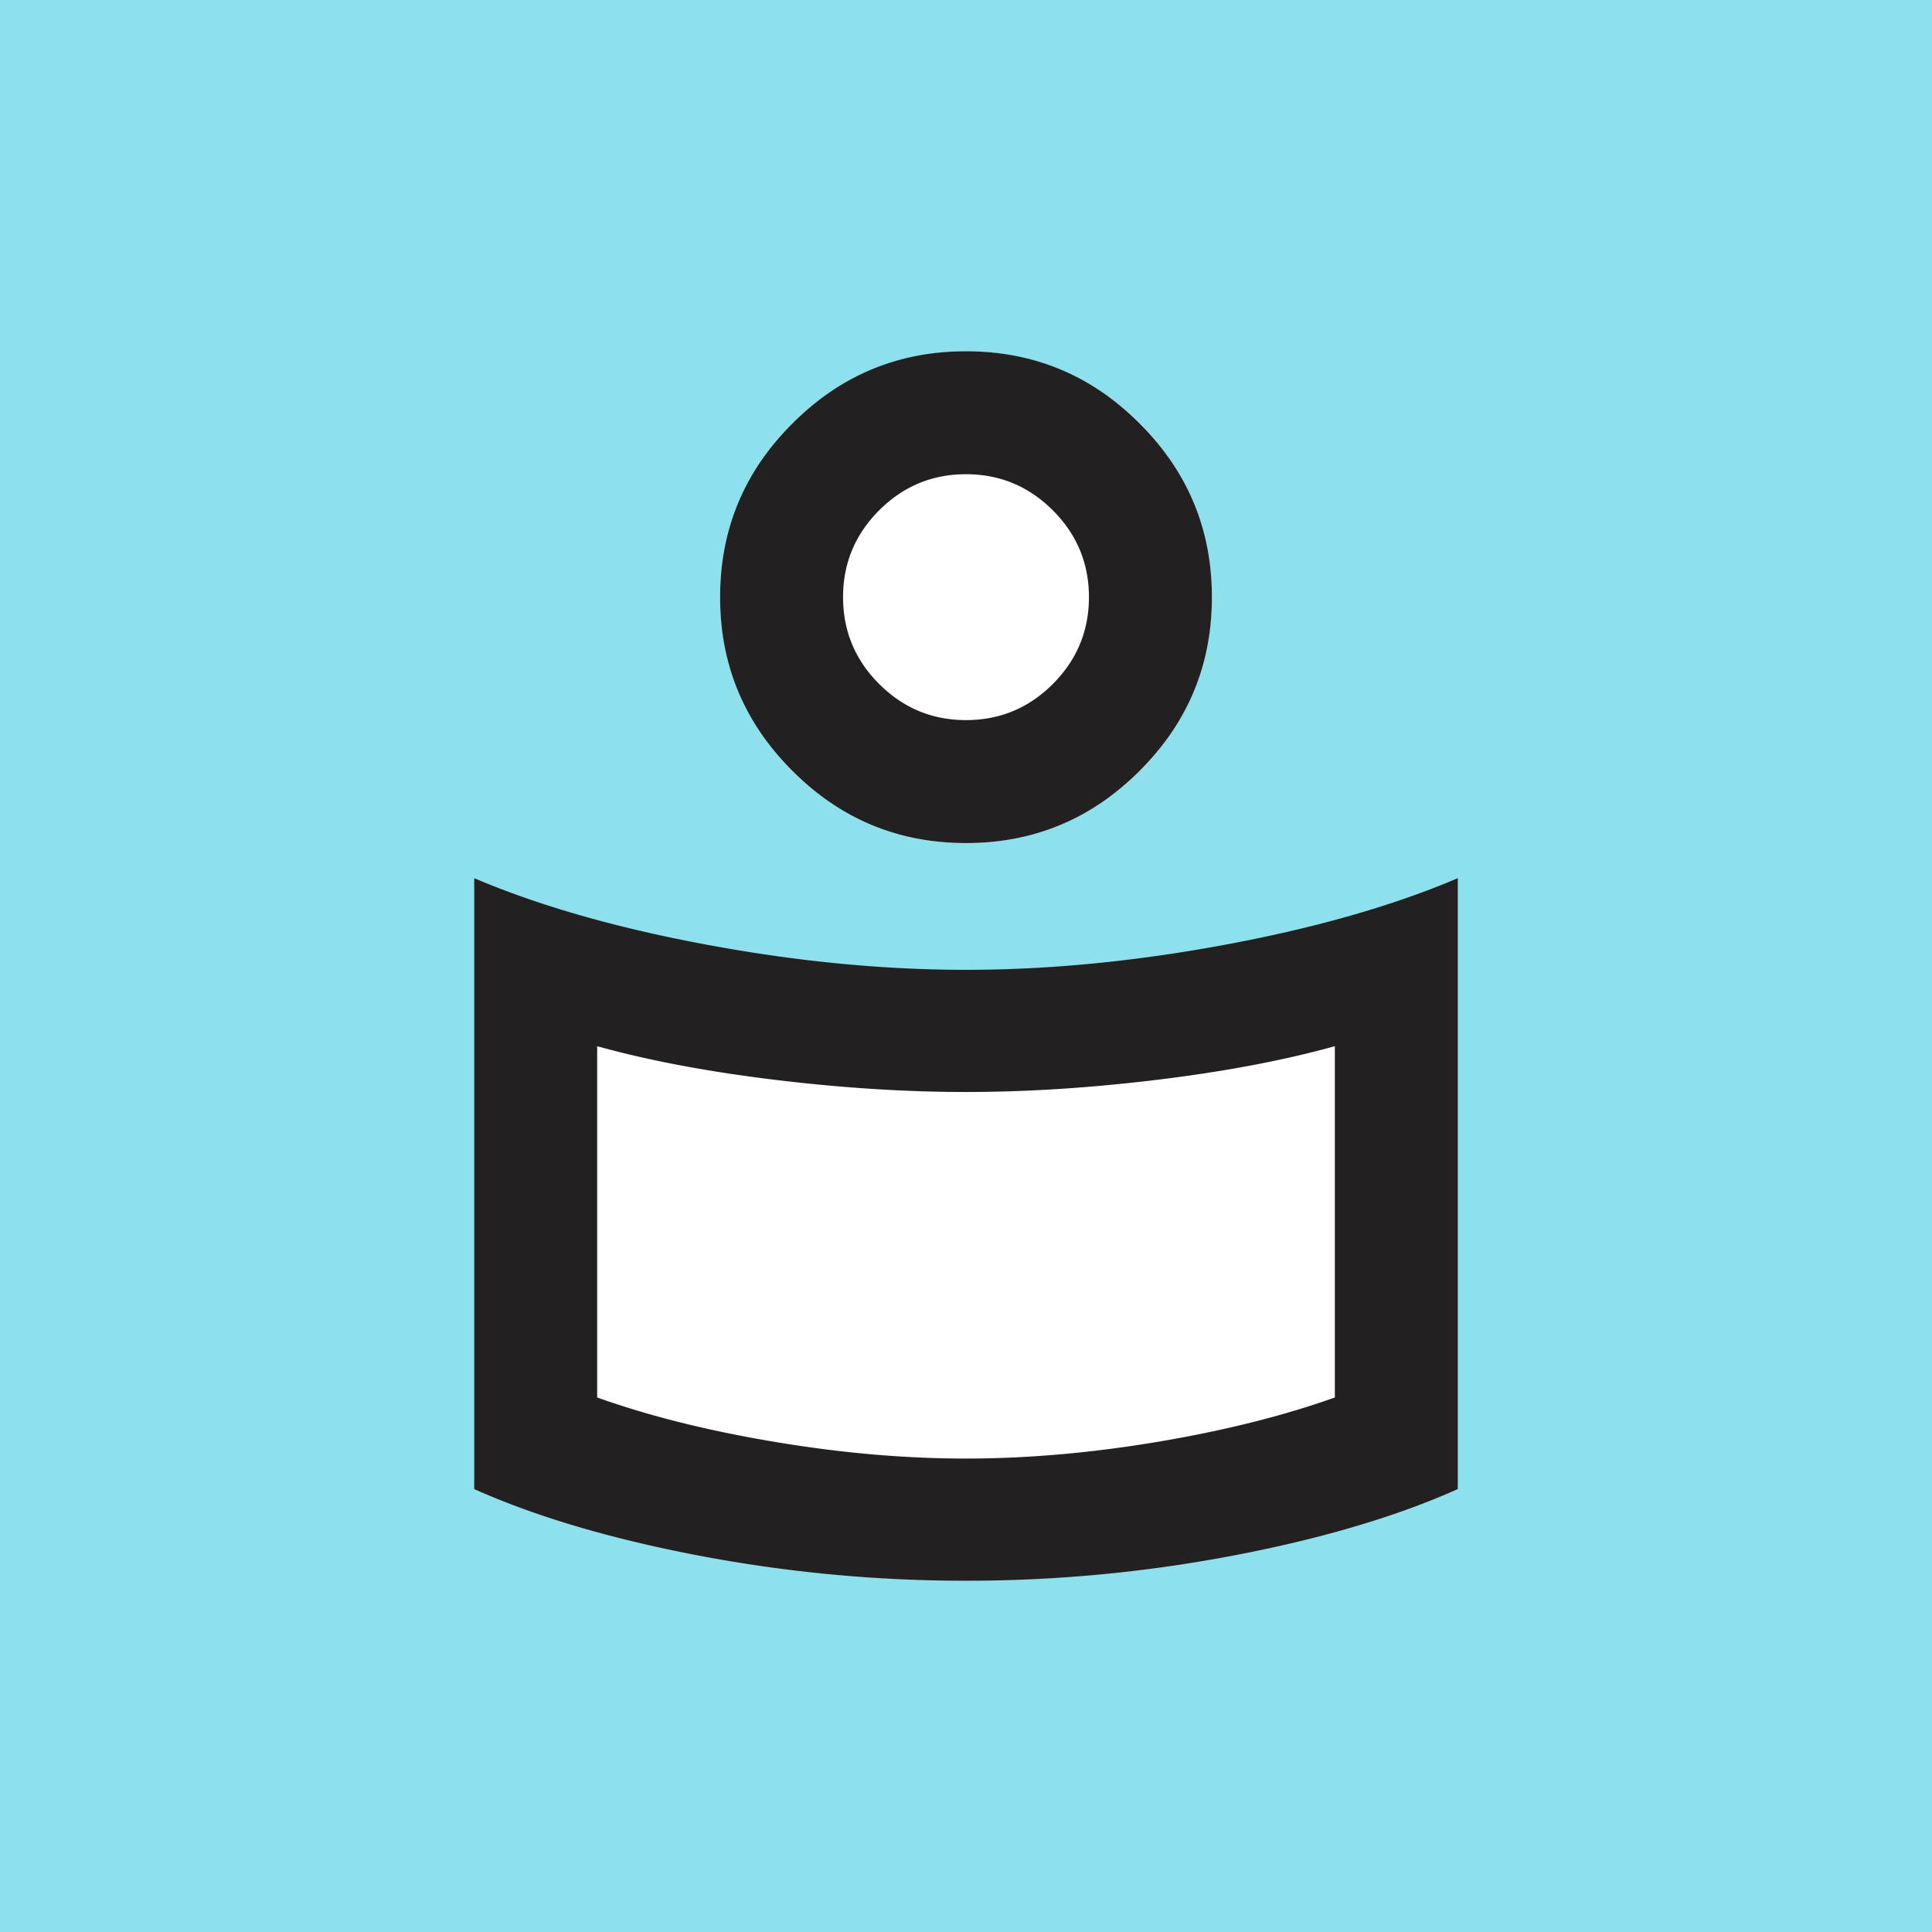 <svg width="55" height="55" fill="none" xmlns="http://www.w3.org/2000/svg"><path fill="#8EE0ED" d="M0 0h55v55H0z"/><circle cx="27.5" cy="17" r="7" fill="#fff"/><path d="M14.5 41.5V27l5.5 2 10 .5 9.5-2v13l-5 2.5H25l-10.5-1.5z" fill="#fff"/><path d="M27.5 27.609c2.363 0 4.827-.24 7.394-.718 2.566-.478 4.769-1.108 6.606-1.891v17.391c-1.75.783-3.88 1.413-6.388 1.892A40.55 40.55 0 0 1 27.5 45a40.55 40.55 0 0 1-7.613-.717c-2.508-.479-4.637-1.11-6.387-1.892V25c1.838.783 4.04 1.413 6.606 1.891 2.567.479 5.031.718 7.394.718zM38 39.783v-10c-1.458.405-3.143.724-5.053.956-1.91.232-3.726.348-5.447.348-1.72 0-3.537-.116-5.447-.348-1.91-.232-3.595-.55-5.053-.956v10c1.458.521 3.135.942 5.031 1.26 1.896.32 3.719.479 5.469.479 1.75 0 3.573-.16 5.469-.478 1.896-.32 3.573-.74 5.031-1.261zM27.5 10c1.925 0 3.573.685 4.944 2.056C33.814 13.427 34.5 15.075 34.5 17c0 1.925-.685 3.573-2.056 4.944C31.073 23.314 29.425 24 27.5 24c-1.925 0-3.573-.685-4.944-2.056C21.186 20.573 20.5 18.925 20.5 17c0-1.925.685-3.573 2.056-4.944C23.927 10.686 25.575 10 27.5 10zm0 10.5c.962 0 1.787-.343 2.472-1.028C30.657 18.786 31 17.962 31 17s-.343-1.787-1.028-2.472c-.686-.685-1.51-1.028-2.472-1.028s-1.787.343-2.472 1.028S24 16.038 24 17s.343 1.787 1.028 2.472c.686.685 1.51 1.028 2.472 1.028z" fill="#232021"/></svg>
